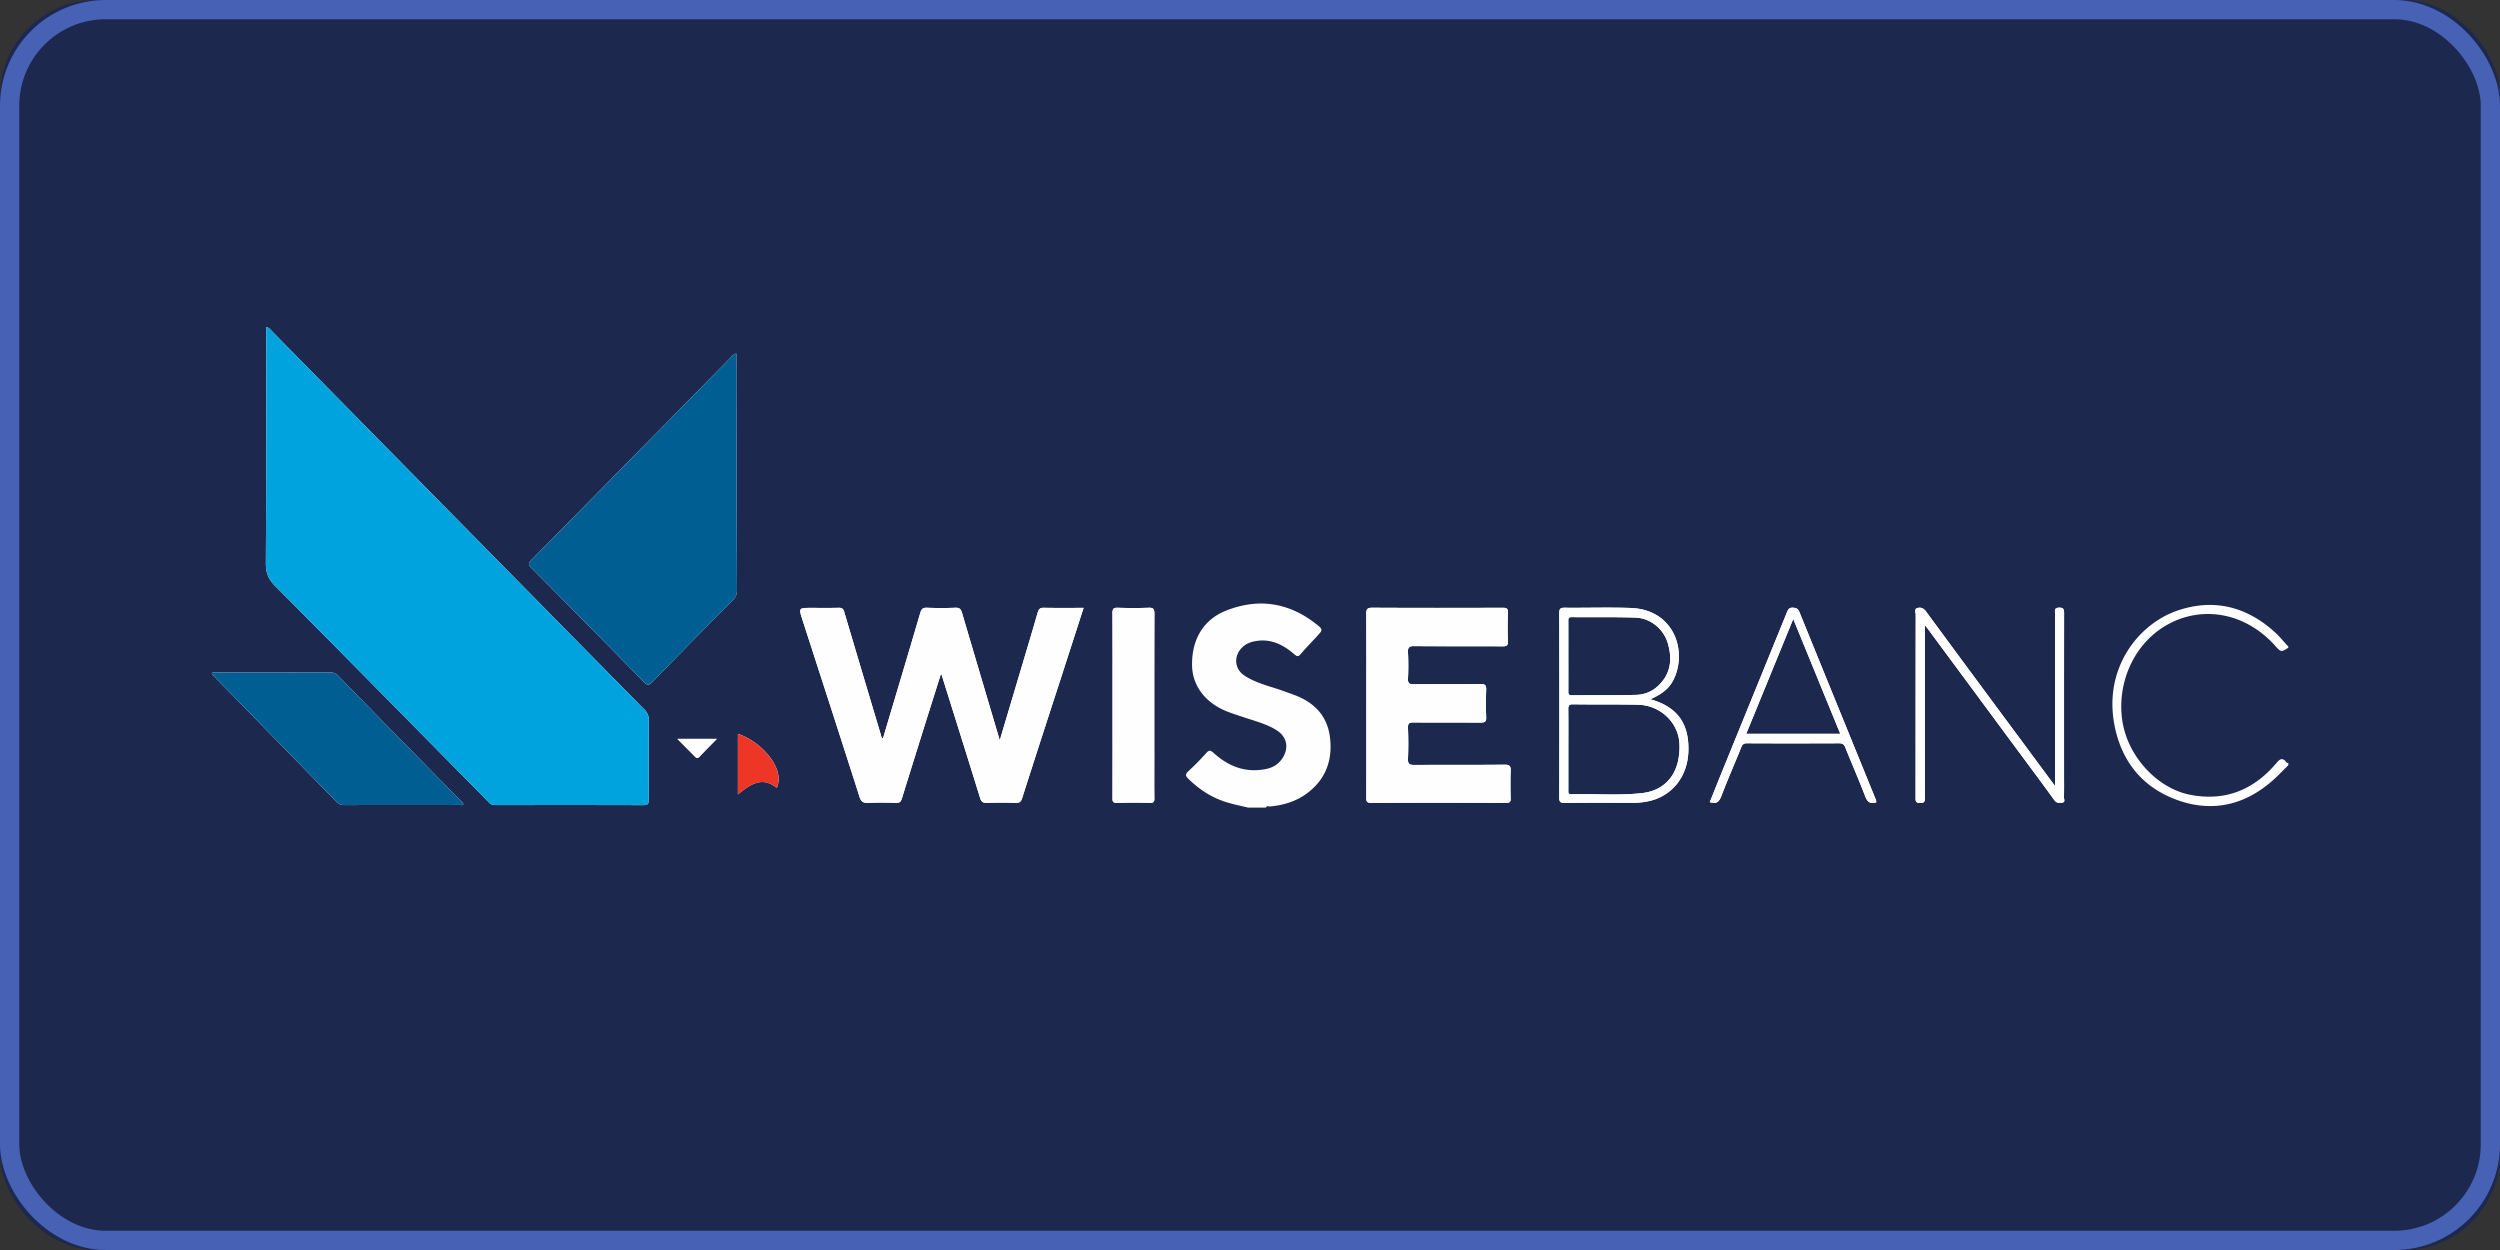 <svg width="130" height="65" xmlns="http://www.w3.org/2000/svg" xmlns:xlink="http://www.w3.org/1999/xlink"><rect width="100%" height="100%" fill="#333333" stroke="none"/><defs><rect id="a" x="0" y="0" width="130" height="65" rx="5"/></defs><g fill="none" fill-rule="evenodd"><mask id="b" fill="#fff"><use xlink:href="#a"/></mask><use fill="#1C284E" xlink:href="#a"/><rect stroke="#4761B4" x=".5" y=".5" width="129" height="64" rx="5"/><g mask="url(#b)"><path d="M35.222 38.421c.331.334.618.619.9.908.08.081.138.14.246.024.288-.306.586-.602.91-.932h-2.056zm3.148-.263v3.153c.642-.523 1.253-.962 2.022-.34.459-1.003-.794-2.408-2.022-2.813zm52.434-.002l2.445-5.97 2.444 5.97h-4.889zm6.733 3.411c-1.323-3.248-2.648-6.494-3.967-9.743-.071-.176-.17-.215-.344-.224-.193-.01-.247.096-.304.237l-3.356 8.24c-.222.545-.44 1.093-.658 1.635.354.119.494-.026.61-.334.322-.846.688-1.674 1.026-2.515.063-.16.139-.213.31-.212 1.591.008 3.181.007 4.772 0 .18 0 .264.05.334.226.334.842.702 1.67 1.024 2.516.118.314.27.433.591.323-.012-.05-.019-.102-.038-.149zm9.789-.108c.01-.42.004-.84.004-1.259 0-2.76 0-5.52.003-8.28 0-.198.004-.33-.266-.322-.268.01-.204.176-.204.318-.002 2.844-.001 5.688-.001 8.532v.425l-1.139-1.538c-1.86-2.512-3.721-5.022-5.572-7.541-.13-.178-.275-.223-.444-.177-.187.05-.09.233-.09.35-.006 3.16-.004 6.318-.007 9.477 0 .175-.024.313.24.313.256 0 .244-.123.244-.305-.004-2.036-.002-4.071-.002-6.107V32.51c.072.087.1.116.124.148l4.533 6.13c.693.94 1.393 1.874 2.077 2.819.12.166.261.15.406.132.18-.024.092-.185.094-.28zm-21.963-.214c-1.214.13-2.433.025-3.65.06-.187.004-.159-.11-.159-.224v-2.14c0-.682.006-1.364-.003-2.045-.002-.187.021-.276.244-.272 1.124.017 2.25-.001 3.375.022 1.17.022 2.117.932 2.161 2.038.06 1.462-.667 2.422-1.968 2.561zm-3.809-7.117c0-.608.002-1.215-.001-1.823 0-.127 0-.215.172-.213 1.103.01 2.207-.012 3.309.023.786.025 1.469.58 1.692 1.335.244.825.157 1.596-.504 2.215a1.713 1.713 0 0 1-1.15.469c-1.112.026-2.225.012-3.339.022-.162.002-.182-.067-.18-.205.004-.608.001-1.215.001-1.823zm4.263 2.234c.524-.233.954-.513 1.2-1.004.74-1.472.058-3.665-2.226-3.743-1.144-.04-2.291 0-3.437-.012-.22-.002-.274.064-.273.282.007 3.2.007 6.4 0 9.599-.002.235.08.267.282.266 1.187-.01 2.374-.006 3.56-.004.24.001.473-.021.708-.064 1.272-.232 2.15-1.262 2.168-2.698.016-1.255-.48-2.205-1.982-2.622zm-25.793 3.14c0-2.53-.003-5.058.005-7.587.001-.242-.053-.322-.302-.312-.536.021-1.073.018-1.61.001-.225-.007-.27.071-.27.285.008 1.585.005 3.17.005 4.754 0 1.616.002 3.233-.003 4.848-.001.175.015.265.226.259a35.412 35.412 0 0 1 1.735-.001c.185.004.22-.062.217-.232-.008-.672-.003-1.344-.003-2.015zm-36.003 2.205c-2.149-2.19-4.299-4.38-6.444-6.575a.52.52 0 0 0-.41-.165c-1.96.005-3.921.003-5.882.006-.088 0-.184-.032-.266.028-.01.081.054.11.095.152 2.129 2.182 4.26 4.361 6.386 6.545.12.123.242.166.408.165 2.002-.004 4.004-.002 6.006-.005.06 0 .144.048.186-.057-.026-.03-.05-.064-.079-.094zm54.208-1.943c-1.559.018-3.118.003-4.677.014-.243.001-.35-.038-.337-.32.023-.533.022-1.07 0-1.604-.01-.25.08-.288.298-.286 1.156.01 2.313-.002 3.469.009.222.002.312-.042.301-.29-.02-.471-.018-.945 0-1.417.007-.23-.05-.302-.288-.3-1.156.015-2.313.001-3.47.012-.227.002-.324-.038-.31-.3.024-.45.023-.903 0-1.354-.012-.259.056-.332.319-.33 1.528.014 3.056.002 4.584.012.22.002.308-.036.296-.286-.022-.482-.019-.965 0-1.447.009-.227-.061-.274-.275-.272-2.26.008-4.522.01-6.783-.002-.274-.002-.314.092-.312.339.01 1.574.006 3.148.006 4.722 0 1.605.002 3.21-.004 4.816 0 .193.03.27.248.27 2.343-.01 4.687-.009 7.031 0 .206 0 .234-.073.23-.252-.012-.462-.02-.925.001-1.385.012-.263-.04-.352-.327-.349zm-23.951-8.16c-.192-.003-.263.062-.316.244-.332 1.15-.678 2.297-1.02 3.445l-.954 3.204c-.67-2.263-1.32-4.45-1.965-6.638-.054-.182-.128-.264-.336-.256-.495.02-.991.02-1.486 0-.223-.009-.29.077-.35.279-.639 2.174-1.29 4.344-1.938 6.519-.092-.042-.087-.122-.107-.19-.635-2.126-1.273-4.25-1.9-6.378-.052-.176-.118-.231-.294-.228-.474.012-.95.005-1.424.005-.66 0-.661 0-.456.634.99 3.061 1.983 6.12 2.961 9.186.083.258.196.33.45.32.484-.02.97-.015 1.455-.001.177.005.248-.053.3-.222.46-1.493.928-2.983 1.395-4.473.208-.661.419-1.322.637-2.013.03.057.041.074.048.094.663 2.116 1.33 4.232 1.984 6.35.065.21.15.272.36.265.495-.018.99-.014 1.487-.002.19.005.278-.038.344-.245.704-2.212 1.425-4.42 2.14-6.628l1.054-3.265c-.71 0-1.39.007-2.07-.005zM38.29 19.927V18.39c-.15.018-.19.098-.245.153-3.475 3.53-6.948 7.062-10.427 10.588-.157.159-.146.24.004.391 1.963 1.98 3.923 3.965 5.875 5.957.162.166.244.17.408.001a677.945 677.945 0 0 1 4.203-4.274.665.665 0 0 0 .214-.519c-.016-3.587-.023-7.174-.032-10.761zM33.738 37.47a.74.74 0 0 0-.232-.577c-6.453-6.549-12.9-13.103-19.349-19.654-.078-.08-.142-.181-.306-.24v.311c-.005 3.988-.002 7.976-.027 11.964-.003.5.128.841.483 1.198C18 34.185 21.671 37.92 25.348 41.647c.015.014.032.028.044.045.103.137.238.173.406.173 2.551-.005 5.101-.006 7.652.002.24.002.29-.075.288-.303-.01-1.365-.01-2.73 0-4.093zM64.9 41.996c-.352-.086-.707-.158-1.054-.26-.788-.228-1.46-.66-2.049-1.235-.142-.139-.18-.235-.007-.394.329-.302.643-.623.941-.957.157-.175.233-.124.384.011.789.712 1.696 1.05 2.757.818.366-.08.663-.283.856-.617.302-.525.17-1.061-.336-1.384-.43-.275-.912-.421-1.392-.575-.372-.12-.744-.238-1.11-.374-1.16-.429-1.869-1.322-1.901-2.379-.041-1.347.56-2.417 1.757-2.894 1.68-.67 3.269-.432 4.704.701.354.28.341.296.03.633-.282.305-.573.603-.842.92-.137.16-.206.126-.351 0-.62-.542-1.324-.849-2.16-.637-.63.16-.987.765-.79 1.3.091.25.277.408.496.535.396.228.82.379 1.256.511.412.125.818.271 1.222.422 1.002.373 1.692 1.052 1.841 2.154.155 1.143-.163 2.14-1.085 2.88-.592.474-1.28.694-2.024.76-.072.006-.17-.054-.214.06h-.93zM110.351 37.408c.255 1.912 1.832 3.597 3.552 3.924 1.807.344 3.284-.253 4.463-1.644.2-.236.316-.304.522-.059.026.031.058.06.105.037v.126c-.267.261-.522.534-.8.781-1.443 1.281-3.113 1.678-4.911 1.052-1.826-.635-2.965-1.991-3.334-3.938-.558-2.947 1.247-5.27 3.34-5.957 1.883-.618 3.567-.17 5.033 1.17.244.223.441.487.672.72v.063c-.381.235-.381.235-.698-.117-1.488-1.652-3.66-2.1-5.495-1.134-1.757.923-2.719 2.962-2.449 4.976" fill="#FEFEFE"/><path d="M13.851 17c.165.059.228.16.306.24 6.45 6.551 12.896 13.105 19.348 19.654a.74.74 0 0 1 .233.577c-.01 1.364-.01 2.728 0 4.093.002.228-.048.304-.288.303-2.55-.009-5.101-.007-7.652-.002-.168 0-.303-.036-.406-.174-.012-.016-.029-.03-.044-.044-3.677-3.728-7.349-7.462-11.041-11.174-.355-.357-.486-.699-.483-1.198.025-3.988.022-7.976.027-11.964V17" fill="#00A3DE"/><path d="M38.29 18.39l.001 1.536c.009 3.587.016 7.174.032 10.761a.666.666 0 0 1-.214.52 663.016 663.016 0 0 0-4.203 4.273c-.164.168-.245.165-.408-.001a1475.625 1475.625 0 0 0-5.875-5.957c-.15-.152-.161-.232-.004-.391 3.479-3.526 6.952-7.058 10.427-10.588.055-.055.095-.136.245-.153" fill="#005E92"/><path d="M51.988 38.497l.954-3.204c.342-1.148.688-2.294 1.02-3.445.053-.182.124-.247.316-.243.68.013 1.359.005 2.07.005l-1.055 3.265c-.716 2.208-1.436 4.416-2.14 6.628-.066.207-.154.25-.345.245a24.792 24.792 0 0 0-1.486.002c-.21.007-.296-.055-.36-.264-.654-2.12-1.32-4.235-1.984-6.351-.006-.02-.019-.037-.048-.094-.218.69-.429 1.351-.637 2.013-.467 1.49-.935 2.98-1.395 4.473-.052.17-.123.227-.3.222-.485-.014-.971-.02-1.456.001-.253.01-.366-.061-.448-.32-.979-3.065-1.973-6.125-2.962-9.186-.205-.634-.205-.634.455-.634.475 0 .95.007 1.425-.004.175-.005.242.05.294.227.627 2.128 1.265 4.252 1.9 6.378.02.068.015.148.107.19.648-2.175 1.299-4.346 1.938-6.52.06-.201.127-.287.35-.278.494.02.991.02 1.486 0 .208-.008.282.074.336.256.644 2.188 1.294 4.375 1.965 6.638M71.05 36.664c0-1.574.005-3.148-.006-4.722-.002-.247.038-.34.312-.34 2.261.013 4.522.01 6.784.003.212-.001.282.045.274.272-.019.481-.022.965 0 1.447.012.25-.076.287-.296.286-1.528-.01-3.056.002-4.584-.012-.263-.002-.331.07-.318.33.022.45.023.904 0 1.353-.015.262.081.303.31.3 1.156-.01 2.312.003 3.469-.01.239-.003.296.069.287.3-.017.471-.02.945 0 1.416.012.248-.078.292-.3.29-1.156-.01-2.313 0-3.469-.01-.218-.001-.308.036-.298.287.022.534.023 1.07 0 1.605-.012.28.095.32.337.319 1.559-.01 3.118.004 4.677-.014.288-.003.34.086.327.349-.02.46-.013.923-.002 1.385.005.179-.023.252-.229.252a962.171 962.171 0 0 0-7.032 0c-.216 0-.248-.077-.247-.27.006-1.605.003-3.21.003-4.816" fill="#FEFEFE"/><path d="M11.019 35.001c.082-.06.178-.029.266-.029 1.96-.002 3.922 0 5.882-.004.166 0 .289.04.41.164 2.145 2.194 4.295 4.384 6.444 6.576.029.029.054.062.08.093-.043.105-.127.057-.187.057-2.002.003-4.004 0-6.006.005a.515.515 0 0 1-.408-.165c-2.127-2.184-4.257-4.364-6.386-6.545-.04-.042-.105-.07-.095-.152" fill="#005E92"/><path d="M57.852 36.643c0-1.585.003-3.17-.005-4.754-.001-.214.045-.292.27-.285.537.017 1.074.02 1.61 0 .25-.01.303.07.302.31-.008 2.53-.005 5.059-.005 7.588 0 .671-.005 1.343.003 2.015.003.17-.032.236-.217.232a34.779 34.779 0 0 0-1.734 0c-.212.007-.228-.083-.228-.258.006-1.616.004-3.232.004-4.848M85.363 41.245c-1.214.13-2.433.025-3.65.06-.187.004-.159-.11-.159-.224v-2.14c0-.682.006-1.364-.003-2.045-.002-.187.021-.276.244-.272 1.124.017 2.25-.001 3.375.022 1.17.022 2.117.932 2.161 2.038.06 1.462-.667 2.422-1.968 2.561m-3.809-7.117c0-.608.002-1.215-.001-1.823 0-.127 0-.215.172-.213 1.103.01 2.207-.012 3.309.023.786.025 1.469.58 1.692 1.335.244.825.157 1.596-.504 2.215a1.713 1.713 0 0 1-1.15.469c-1.112.026-2.225.012-3.339.022-.162.002-.182-.067-.18-.205.004-.608.001-1.215.001-1.823m4.263 2.234c.524-.233.954-.513 1.2-1.004.74-1.472.058-3.665-2.226-3.743-1.144-.04-2.291 0-3.437-.012-.22-.002-.274.064-.273.282.007 3.2.007 6.4 0 9.599-.002.235.08.267.282.266 1.187-.01 2.374-.006 3.56-.004.24.001.473-.021.708-.064 1.272-.232 2.15-1.262 2.168-2.698.016-1.255-.48-2.205-1.982-2.622M100.092 32.511v2.834c0 2.036-.002 4.071.002 6.107 0 .183.012.305-.244.305-.264 0-.24-.139-.24-.314.003-3.158.001-6.317.007-9.475 0-.118-.097-.301.09-.351.17-.046.314-.001.444.176 1.85 2.52 3.713 5.03 5.572 7.542l1.139 1.538v-.425l.001-8.531c0-.143-.064-.31.204-.319.27-.008.267.124.266.323-.004 2.76-.002 5.52-.002 8.28 0 .42.005.839-.005 1.258-.002.096.087.257-.093.28-.145.02-.287.035-.407-.13-.684-.947-1.383-1.88-2.077-2.819l-4.533-6.131c-.024-.032-.051-.061-.124-.148M90.804 38.156l2.445-5.97 2.444 5.97h-4.889zm6.733 3.411c-1.323-3.248-2.648-6.494-3.967-9.743-.071-.176-.17-.215-.344-.224-.193-.01-.247.096-.304.237l-3.356 8.24c-.222.545-.44 1.093-.658 1.635.354.119.494-.026.61-.334.322-.846.688-1.674 1.026-2.515.063-.16.139-.213.31-.212 1.591.008 3.181.007 4.772 0 .18 0 .264.05.334.226.334.842.702 1.67 1.024 2.516.118.314.27.433.591.323-.012-.05-.019-.102-.038-.149z" fill="#FEFEFE"/><path d="M38.37 38.158c1.228.405 2.48 1.81 2.022 2.814-.769-.623-1.38-.184-2.022.338v-1.583-1.569" fill="#ED3625"/><path d="M35.222 38.421h2.056c-.324.33-.622.626-.91.932-.108.116-.166.057-.245-.024-.283-.29-.57-.574-.901-.908" fill="#FEFEFE"/></g></g></svg>